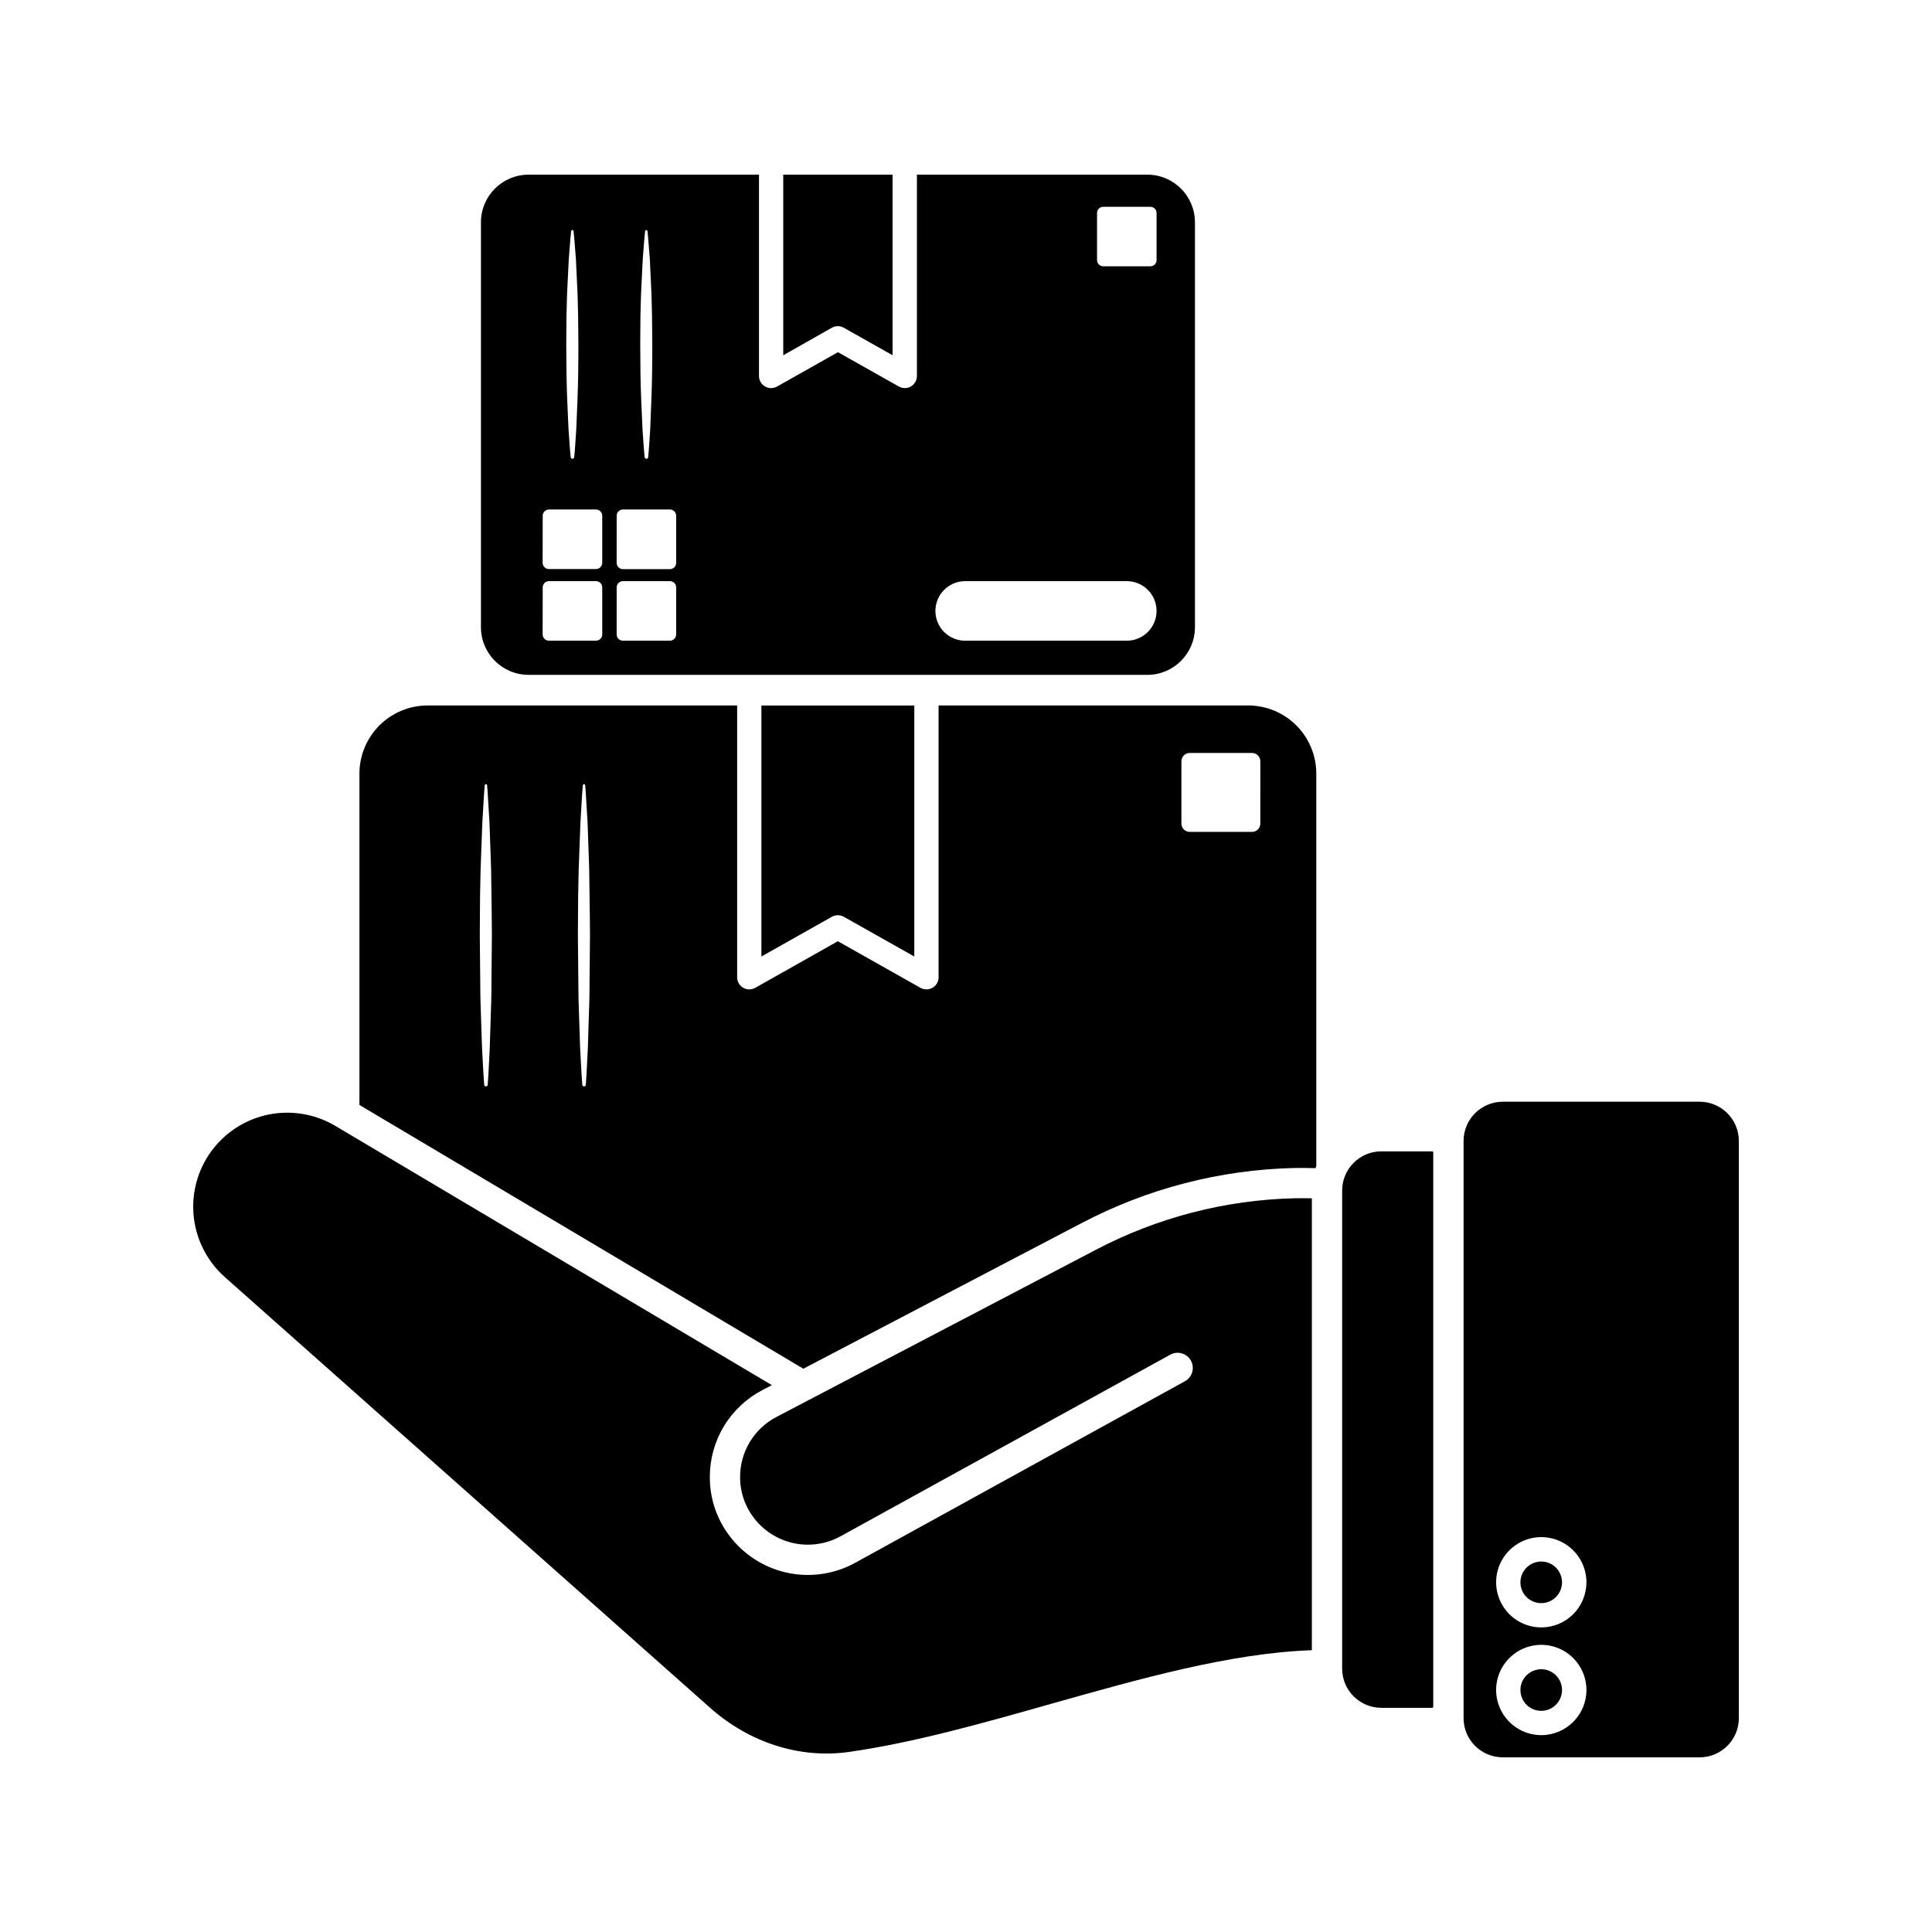 <?xml version="1.0" encoding="UTF-8"?>
<!-- The Best Svg Icon site in the world: iconSvg.co, Visit us! https://iconsvg.co -->
<svg fill="#000000" width="800px" height="800px" version="1.1" viewBox="144 144 512 512" xmlns="http://www.w3.org/2000/svg">
 <g>
  <path d="m594.43 435.97h-52.184c-5.731 0.008-10.379 4.652-10.383 10.387v152.97c0.004 5.734 4.652 10.379 10.383 10.387h52.184c5.731-0.008 10.379-4.652 10.383-10.387v-152.97c-0.004-5.734-4.652-10.379-10.383-10.387zm-41.973 167.86c-4.84 0-9.203-2.918-11.055-7.387-1.855-4.473-0.832-9.617 2.594-13.039 3.422-3.422 8.566-4.445 13.039-2.594 4.469 1.852 7.387 6.215 7.387 11.055 0 6.606-5.359 11.965-11.965 11.965zm0-28.547c-4.84 0-9.203-2.918-11.055-7.387-1.855-4.473-0.832-9.617 2.594-13.039 3.422-3.422 8.566-4.449 13.039-2.594 4.469 1.852 7.387 6.215 7.387 11.055 0 3.172-1.262 6.215-3.504 8.461-2.246 2.242-5.289 3.504-8.461 3.504z"/>
  <path d="m523.52 449.12h-13.453c-5.731 0.004-10.375 4.644-10.383 10.379v126.71c0.008 5.734 4.652 10.375 10.383 10.379h13.453c0.082 0 0.156-0.031 0.215-0.086 0.055-0.059 0.09-0.133 0.09-0.215v-146.9c-0.02-0.156-0.148-0.273-0.305-0.27z"/>
  <path d="m487.16 461.55c-18.457 0.422-36.566 5.125-52.898 13.734l-84.5 44.223c-2.91 1.52-5.348 3.809-7.047 6.621-1.699 2.809-2.59 6.031-2.582 9.316-0.016 4.188 1.461 8.246 4.16 11.449 2.668 3.199 6.367 5.371 10.457 6.144 4.094 0.777 8.328 0.105 11.98-1.895l87.43-48.152c1.945-1.059 4.379-0.344 5.445 1.594 1.066 1.938 0.363 4.375-1.57 5.449l-87.41 48.133c-5.289 2.902-11.418 3.879-17.348 2.762-5.926-1.117-11.281-4.262-15.148-8.891-3.91-4.644-6.043-10.523-6.019-16.594-0.012-4.75 1.281-9.414 3.738-13.48 2.457-4.066 5.984-7.379 10.195-9.574l2.519-1.309-115.71-68.711c-4.707-2.793-10.203-3.961-15.641-3.324-5.438 0.641-10.512 3.051-14.445 6.859-4.973 4.828-7.715 11.508-7.559 18.438 0.152 6.93 3.184 13.484 8.367 18.09l128.64 114.18c10.441 9.266 23.855 13.516 36.797 11.668 17.27-2.461 35.777-7.715 53.676-12.789 23.293-6.559 47.262-13.398 68.969-14.172v-119.75c-1.48-0.031-2.981-0.043-4.492-0.016z"/>
  <path d="m552.45 586.36c-2.234 0-4.246 1.34-5.102 3.402-0.859 2.062-0.387 4.434 1.191 6.016 1.574 1.578 3.949 2.051 6.012 1.195 2.062-0.852 3.406-2.863 3.406-5.098-0.004-3.043-2.465-5.508-5.508-5.516z"/>
  <path d="m492.83 452.97v-103.98c-0.008-4.781-1.91-9.367-5.289-12.746-3.383-3.383-7.965-5.285-12.746-5.289h-82.066v72.031c0.004 0.852-0.336 1.668-0.938 2.273-0.602 0.602-1.422 0.938-2.273 0.938-0.555 0-1.098-0.141-1.582-0.41l-21.898-12.352-21.898 12.352h0.004c-0.996 0.562-2.215 0.555-3.203-0.023-0.984-0.578-1.59-1.633-1.59-2.777v-72.027h-82.062c-4.781 0.008-9.363 1.91-12.746 5.289-3.379 3.379-5.281 7.961-5.293 12.742v87.832l117.64 69.902 73.645-38.543v0.004c17.441-9.191 36.777-14.207 56.484-14.656 1.891-0.031 3.777 0 5.609 0.043 0.062-0.211 0.133-0.406 0.203-0.598zm-218.57-51.25c-0.039 3.305 0 6.613-0.156 9.926l-0.309 9.926c-0.184 3.305-0.297 6.617-0.547 9.926-0.027 0.234-0.227 0.41-0.465 0.41-0.234 0-0.434-0.176-0.461-0.41-0.27-3.305-0.391-6.617-0.586-9.926l-0.328-9.926c-0.137-3.312-0.125-6.617-0.164-9.926l-0.094-9.91 0.062-9.926c0.082-3.305 0.094-6.613 0.238-9.926l0.371-9.926c0.219-3.305 0.348-6.617 0.629-9.926l0.004 0.004c0.016-0.176 0.168-0.305 0.344-0.293 0.152 0.02 0.273 0.137 0.289 0.293 0.277 3.305 0.398 6.617 0.629 9.926l0.352 9.926c0.074 1.656 0.102 3.312 0.113 4.961l0.07 4.961c0.031 3.312 0.102 6.617 0.105 9.926zm25.996 0c-0.039 3.305 0 6.613-0.156 9.926l-0.309 9.926c-0.184 3.305-0.289 6.617-0.547 9.926-0.027 0.234-0.227 0.41-0.465 0.41-0.234 0-0.434-0.176-0.461-0.41-0.27-3.305-0.391-6.617-0.586-9.926l-0.328-9.926c-0.137-3.312-0.125-6.617-0.164-9.926l-0.094-9.91 0.062-9.926c0.082-3.305 0.094-6.613 0.238-9.926l0.371-9.926c0.219-3.305 0.348-6.617 0.629-9.926l0.004 0.004c0.016-0.176 0.168-0.305 0.344-0.293 0.152 0.02 0.273 0.137 0.289 0.293 0.277 3.305 0.398 6.617 0.629 9.926l0.352 9.926c0.074 1.656 0.102 3.312 0.113 4.961l0.062 4.961c0.039 3.312 0.105 6.617 0.113 9.926zm177.74-39.469 0.004 0.004c0 0.582-0.234 1.145-0.645 1.559-0.414 0.414-0.977 0.645-1.559 0.645h-16.508c-1.219 0-2.203-0.988-2.203-2.203v-16.508c0-1.215 0.984-2.203 2.203-2.203h16.508c1.215 0 2.203 0.988 2.203 2.203z"/>
  <path d="m552.45 557.82c-2.234-0.004-4.25 1.34-5.106 3.402-0.855 2.062-0.383 4.438 1.195 6.016 1.578 1.578 3.953 2.047 6.016 1.191 2.062-0.855 3.406-2.867 3.402-5.102-0.008-3.039-2.469-5.504-5.508-5.508z"/>
  <path d="m364.46 386.95c0.98-0.543 2.168-0.543 3.148 0l18.691 10.535v-66.523h-40.52v66.523z"/>
  <path d="m284 322.85h164.08c6.945-0.023 12.574-5.648 12.594-12.598v-107.37c-0.02-6.949-5.648-12.574-12.594-12.594h-61.086v53.348h-0.004c0.004 0.852-0.336 1.672-0.938 2.273-0.605 0.602-1.426 0.941-2.277 0.938-0.555 0-1.098-0.145-1.574-0.418l-16.133-9.094-16.129 9.094h-0.004c-0.992 0.566-2.215 0.559-3.203-0.016-0.988-0.578-1.598-1.637-1.594-2.777v-53.348h-61.086c-6.949 0.02-12.574 5.644-12.598 12.594v107.34c0.008 6.938 5.609 12.57 12.547 12.621zm150.73-122.39c0-0.918 0.742-1.66 1.66-1.66h12.453c0.441 0 0.863 0.176 1.176 0.484 0.312 0.312 0.484 0.734 0.484 1.176v12.453c0 0.918-0.742 1.66-1.66 1.66h-12.453c-0.918 0-1.66-0.742-1.66-1.66zm-34.945 97.551h42.824c4.356 0 7.891 3.535 7.891 7.891 0 4.359-3.535 7.891-7.891 7.891h-42.824c-4.359 0-7.891-3.531-7.891-7.891 0-4.356 3.531-7.891 7.891-7.891zm-86.062-70.301c0.09-2.519 0.094-4.992 0.238-7.488l0.371-7.488c0.219-2.519 0.348-4.992 0.629-7.488v0.004c0.031-0.152 0.164-0.258 0.316-0.258s0.285 0.105 0.312 0.258c0.277 2.519 0.402 4.988 0.629 7.488l0.348 7.488c0.137 2.519 0.152 4.988 0.227 7.488l0.07 7.488c0 4.988-0.043 9.98-0.25 14.977l-0.297 7.496c-0.184 2.519-0.289 4.988-0.547 7.488-0.027 0.254-0.258 0.441-0.512 0.414-0.219-0.023-0.391-0.195-0.414-0.414-0.27-2.519-0.383-4.992-0.578-7.488l-0.332-7.488c-0.219-4.992-0.238-9.988-0.266-14.977zm-6.297 52.977h-0.004c0-0.918 0.746-1.664 1.664-1.664h12.445c0.441 0 0.863 0.176 1.176 0.488s0.484 0.734 0.484 1.176v12.449c0.008 0.449-0.164 0.879-0.477 1.195-0.312 0.32-0.738 0.5-1.184 0.5h-12.453c-0.918-0.004-1.66-0.75-1.66-1.668zm0 18.988h-0.004c0-0.918 0.746-1.664 1.664-1.664h12.445c0.441 0 0.863 0.176 1.176 0.488s0.484 0.734 0.484 1.176v12.449c0 0.918-0.742 1.664-1.66 1.668h-12.453c-0.918-0.004-1.66-0.75-1.66-1.668zm-13.305-71.965c0.09-2.519 0.094-4.992 0.238-7.488l0.371-7.488c0.219-2.519 0.348-4.992 0.629-7.488l0.004 0.004c0.02-0.176 0.176-0.305 0.352-0.285 0.148 0.02 0.266 0.137 0.285 0.285 0.277 2.519 0.398 4.988 0.629 7.488l0.352 7.488c0.137 2.519 0.152 4.988 0.227 7.488l0.07 7.488c0 4.988-0.043 9.98-0.25 14.977l-0.309 7.496c-0.184 2.519-0.289 4.988-0.547 7.488h-0.004c-0.023 0.254-0.254 0.441-0.508 0.414-0.219-0.023-0.391-0.195-0.418-0.414-0.27-2.519-0.383-4.992-0.586-7.488l-0.328-7.488c-0.219-4.992-0.246-9.988-0.266-14.977zm-6.297 52.977c0-0.918 0.746-1.664 1.664-1.664h12.449c0.441 0 0.863 0.176 1.176 0.488s0.488 0.734 0.488 1.176v12.449c0 0.922-0.742 1.668-1.664 1.672h-12.469c-0.918-0.004-1.664-0.75-1.664-1.672zm0 18.988c0-0.918 0.746-1.664 1.664-1.664h12.449c0.441 0 0.863 0.176 1.176 0.488s0.488 0.734 0.488 1.176v12.449c0 0.918-0.742 1.664-1.664 1.668h-12.469c-0.918-0.004-1.664-0.75-1.664-1.668z"/>
  <path d="m364.46 230.85c0.977-0.551 2.172-0.551 3.148 0l12.93 7.297v-47.859h-28.969v47.863z"/>
 </g>
</svg>